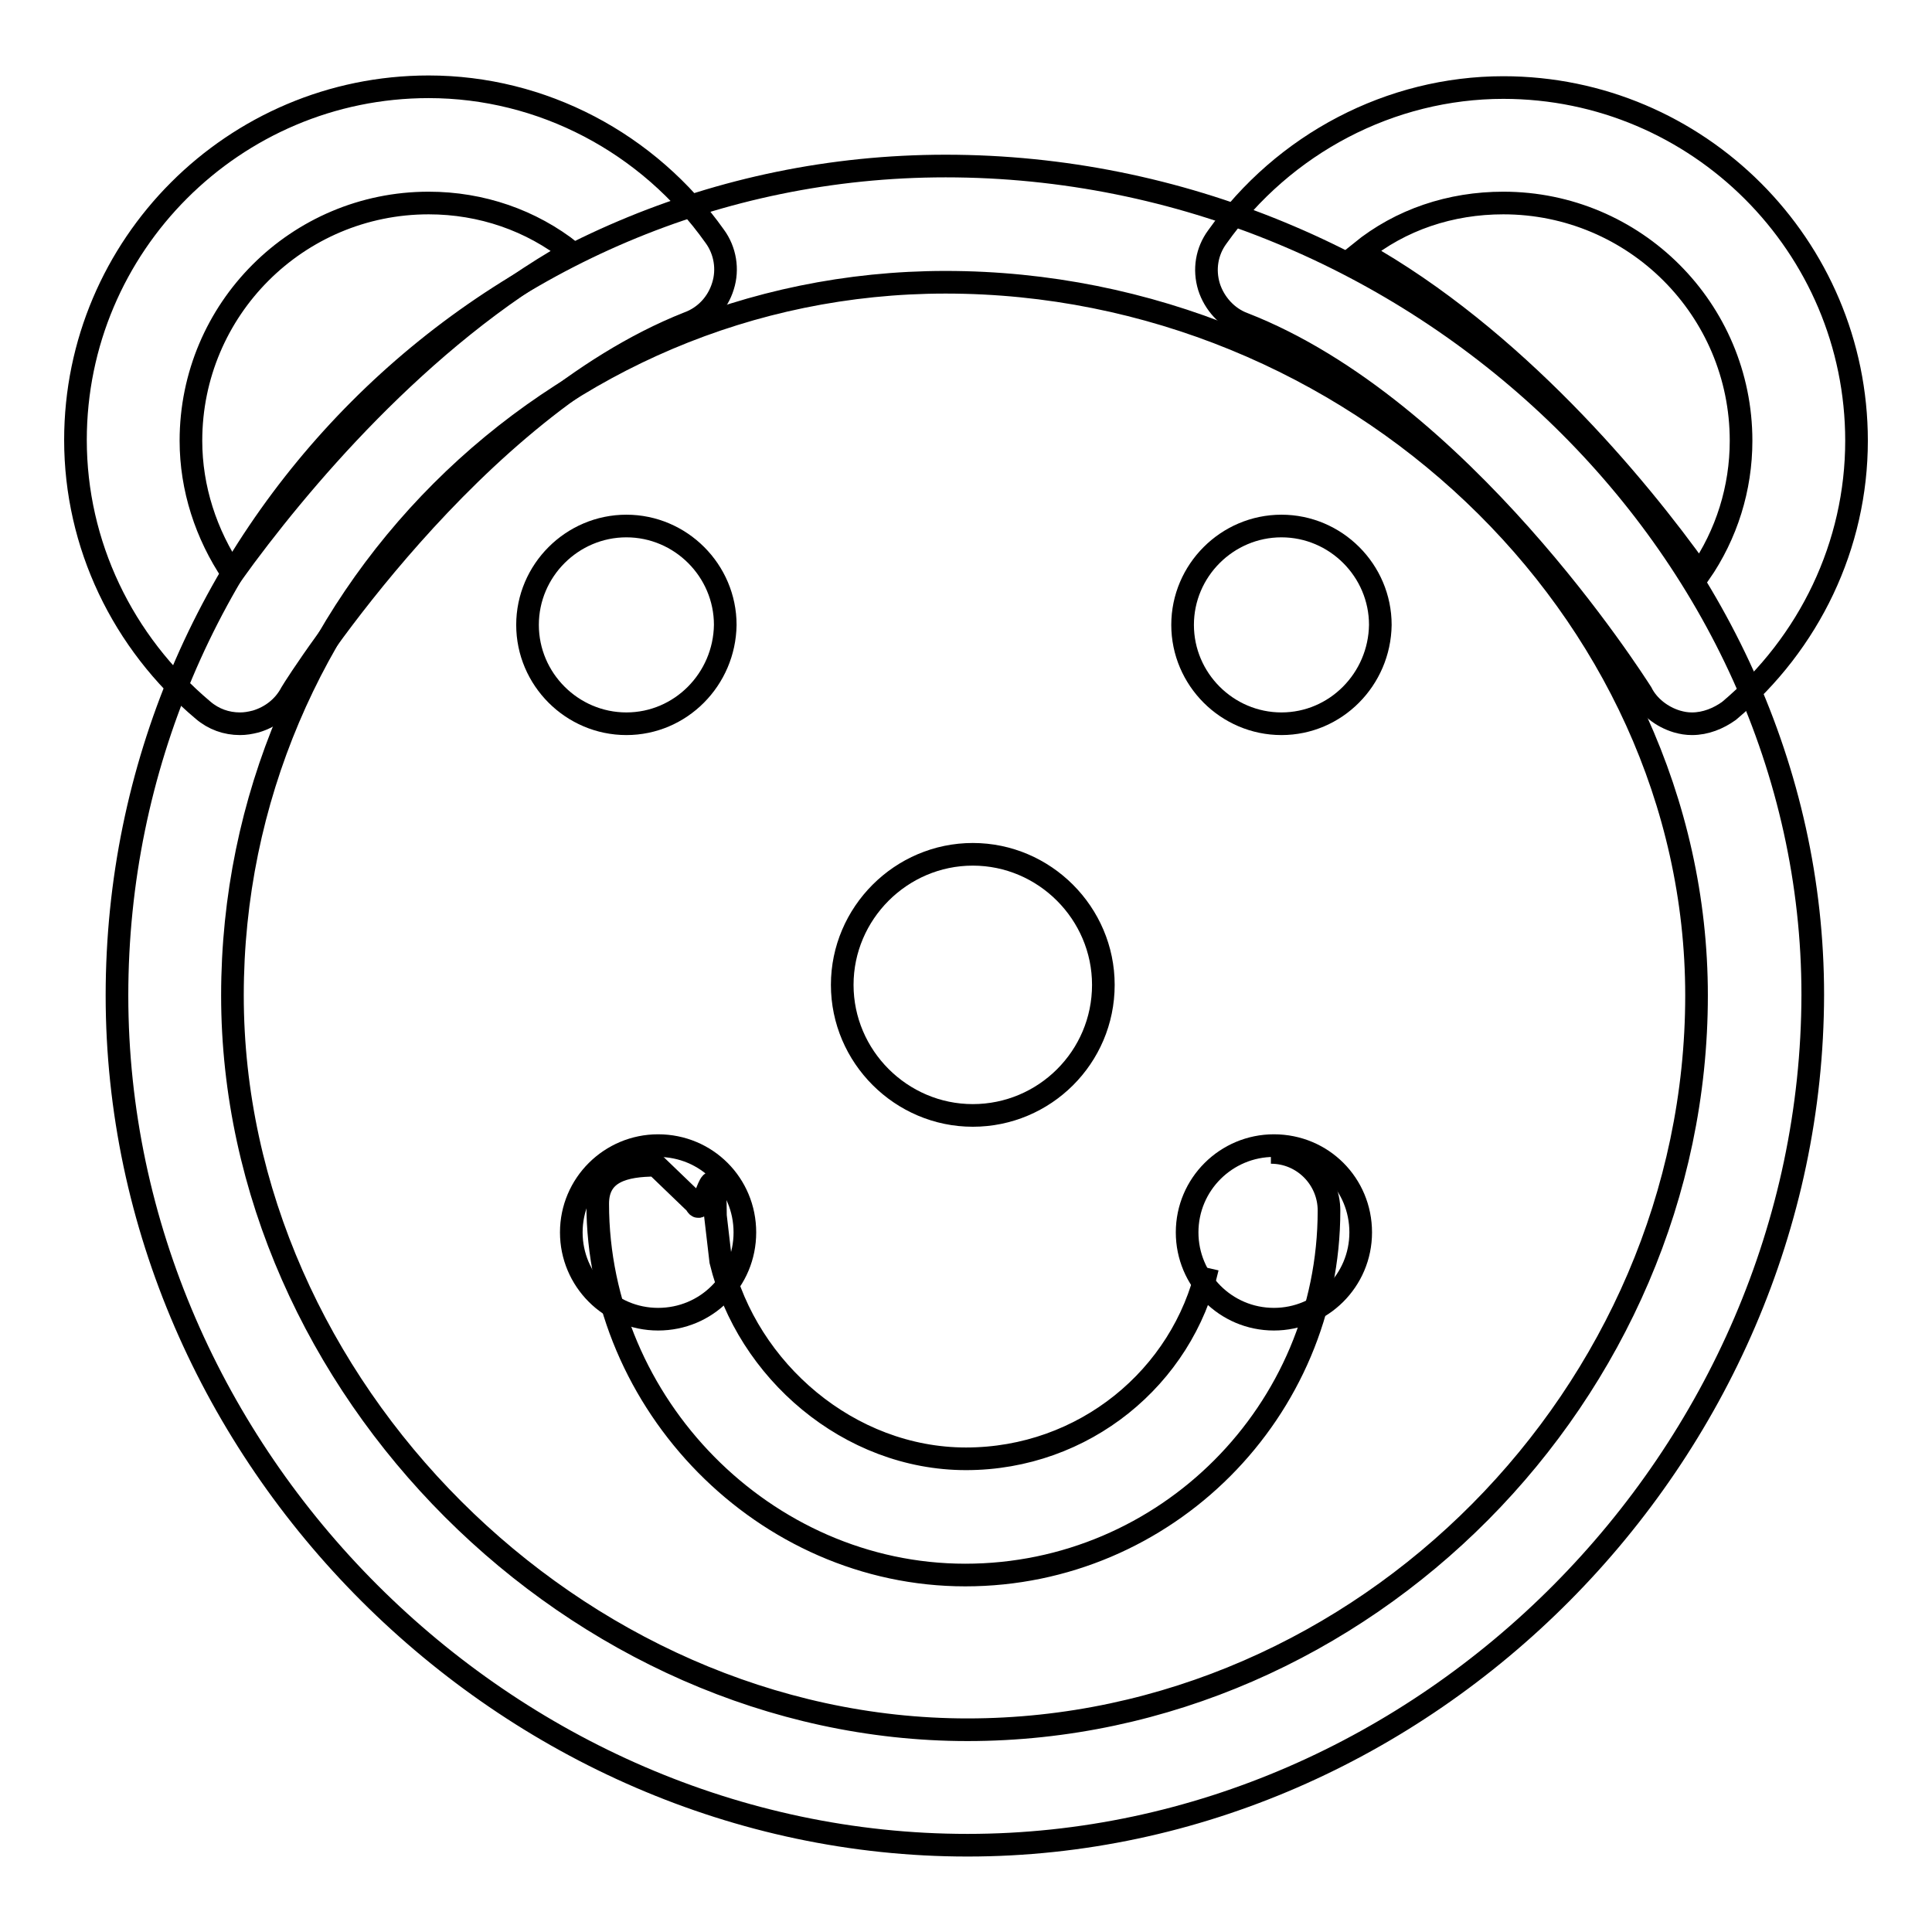 <?xml version="1.0" encoding="utf-8"?>
<!-- Svg Vector Icons : http://www.onlinewebfonts.com/icon -->
<!DOCTYPE svg PUBLIC "-//W3C//DTD SVG 1.1//EN" "http://www.w3.org/Graphics/SVG/1.1/DTD/svg11.dtd">
<svg version="1.1" xmlns="http://www.w3.org/2000/svg" xmlns:xlink="http://www.w3.org/1999/xlink" x="0px" y="0px" viewBox="0 0 256 256" enable-background="new 0 0 256 256" xml:space="preserve">
<g><g><path stroke-width="3" fill-opacity="0" stroke="#000000"  d="M128.2,244.5c-61.1,0-112.7-51.6-112.7-112.6C15.5,71.3,64.7,22,125.3,22c62.3,0,114.9,50.3,114.9,109.8C240.1,192.9,188.9,244.5,128.2,244.5z M125.3,37.4c-52.1,0-94.5,42.4-94.5,94.5c0,51.8,45.5,97.3,97.4,97.3c52.4,0,96.6-44.6,96.6-97.3C224.8,80.6,179.2,37.4,125.3,37.4z"/><path stroke-width="3" fill-opacity="0" stroke="#000000"  d="M160,168L160,168c-3.3,14.5-16.4,25.3-32,25.3c-15.5,0-29-11.7-32.5-26.2l-0.7-6c0-10.2-1.6,0.9-2.6-1.6l-5.3-5.1c-4.2,0-7.7,0.9-7.7,5.1c0,26.6,22.1,49.2,48.7,49.2c26.6,0,48.2-21.7,48.2-48.3c0-4.2-3.4-7.7-7.7-7.7"/><path stroke-width="3" fill-opacity="0" stroke="#000000"  d="M31.8,95.9c-1.8,0-3.5-0.6-4.9-1.8c-10.7-9-16.9-22-16.9-35.8c0-25.8,21-46.8,46.8-46.8c15,0,29.1,7.4,37.9,19.8c1.4,1.9,1.8,4.4,1.1,6.6c-0.7,2.3-2.4,4.1-4.6,4.9C62.6,54.1,39.6,90.1,38.6,91.8c-1,1.9-2.7,3.2-4.7,3.8C33.1,95.8,32.5,95.9,31.8,95.9z M56.8,26.9c-17.4,0-31.5,14.1-31.5,31.5c0,6.3,2,12.4,5.5,17.6c8.5-11.8,24.8-31.3,44.9-42.6C70.4,29.2,63.8,26.9,56.8,26.9z"/><path stroke-width="3" fill-opacity="0" stroke="#000000"  d="M224.2,95.9c-0.7,0-1.3-0.1-2-0.3c-2-0.6-3.8-2-4.7-3.8c-1.1-1.7-24-37.7-52.7-48.9c-2.2-0.8-3.9-2.7-4.6-4.9c-0.7-2.3-0.3-4.7,1.1-6.6c8.8-12.4,23-19.8,37.9-19.8c25.8,0,46.8,21,46.8,46.8c0,13.8-6.2,26.8-16.9,35.8C227.7,95.2,226,95.9,224.2,95.9z M180.3,33.4c20.2,11.3,36.5,30.8,44.9,42.6c3.6-5.2,5.5-11.3,5.5-17.6c0-17.4-14.1-31.5-31.5-31.5C192.2,26.9,185.6,29.1,180.3,33.4z"/><path stroke-width="3" fill-opacity="0" stroke="#000000"  d="M83,95.9c-7.2,0-13.1-5.9-13.1-13.1c0-7.2,5.9-13.1,13.1-13.1c7.2,0,13.1,5.9,13.1,13.1C96,90,90.2,95.9,83,95.9z"/><path stroke-width="3" fill-opacity="0" stroke="#000000"  d="M128.9,147.8c-9.5,0-17.3-7.8-17.3-17.3c0-9.5,7.8-17.3,17.3-17.3s17.3,7.8,17.3,17.3C146.2,140.1,138.4,147.8,128.9,147.8z"/><path stroke-width="3" fill-opacity="0" stroke="#000000"  d="M169.8,95.9c-7.2,0-13.1-5.9-13.1-13.1c0-7.2,5.9-13.1,13.1-13.1s13.1,5.9,13.1,13.1C182.8,90,177,95.9,169.8,95.9z"/><path stroke-width="3" fill-opacity="0" stroke="#000000"  d="M157.3,163.3c0,6.3,5.1,11.5,11.5,11.5c6.3,0,11.5-5.1,11.5-11.5s-5.1-11.5-11.5-11.5C162.5,151.8,157.3,156.9,157.3,163.3z"/><path stroke-width="3" fill-opacity="0" stroke="#000000"  d="M75.7,163.3c0,6.3,5.1,11.5,11.5,11.5s11.5-5.1,11.5-11.5s-5.1-11.5-11.5-11.5C80.9,151.8,75.7,156.9,75.7,163.3L75.7,163.3z"/></g></g>
</svg>